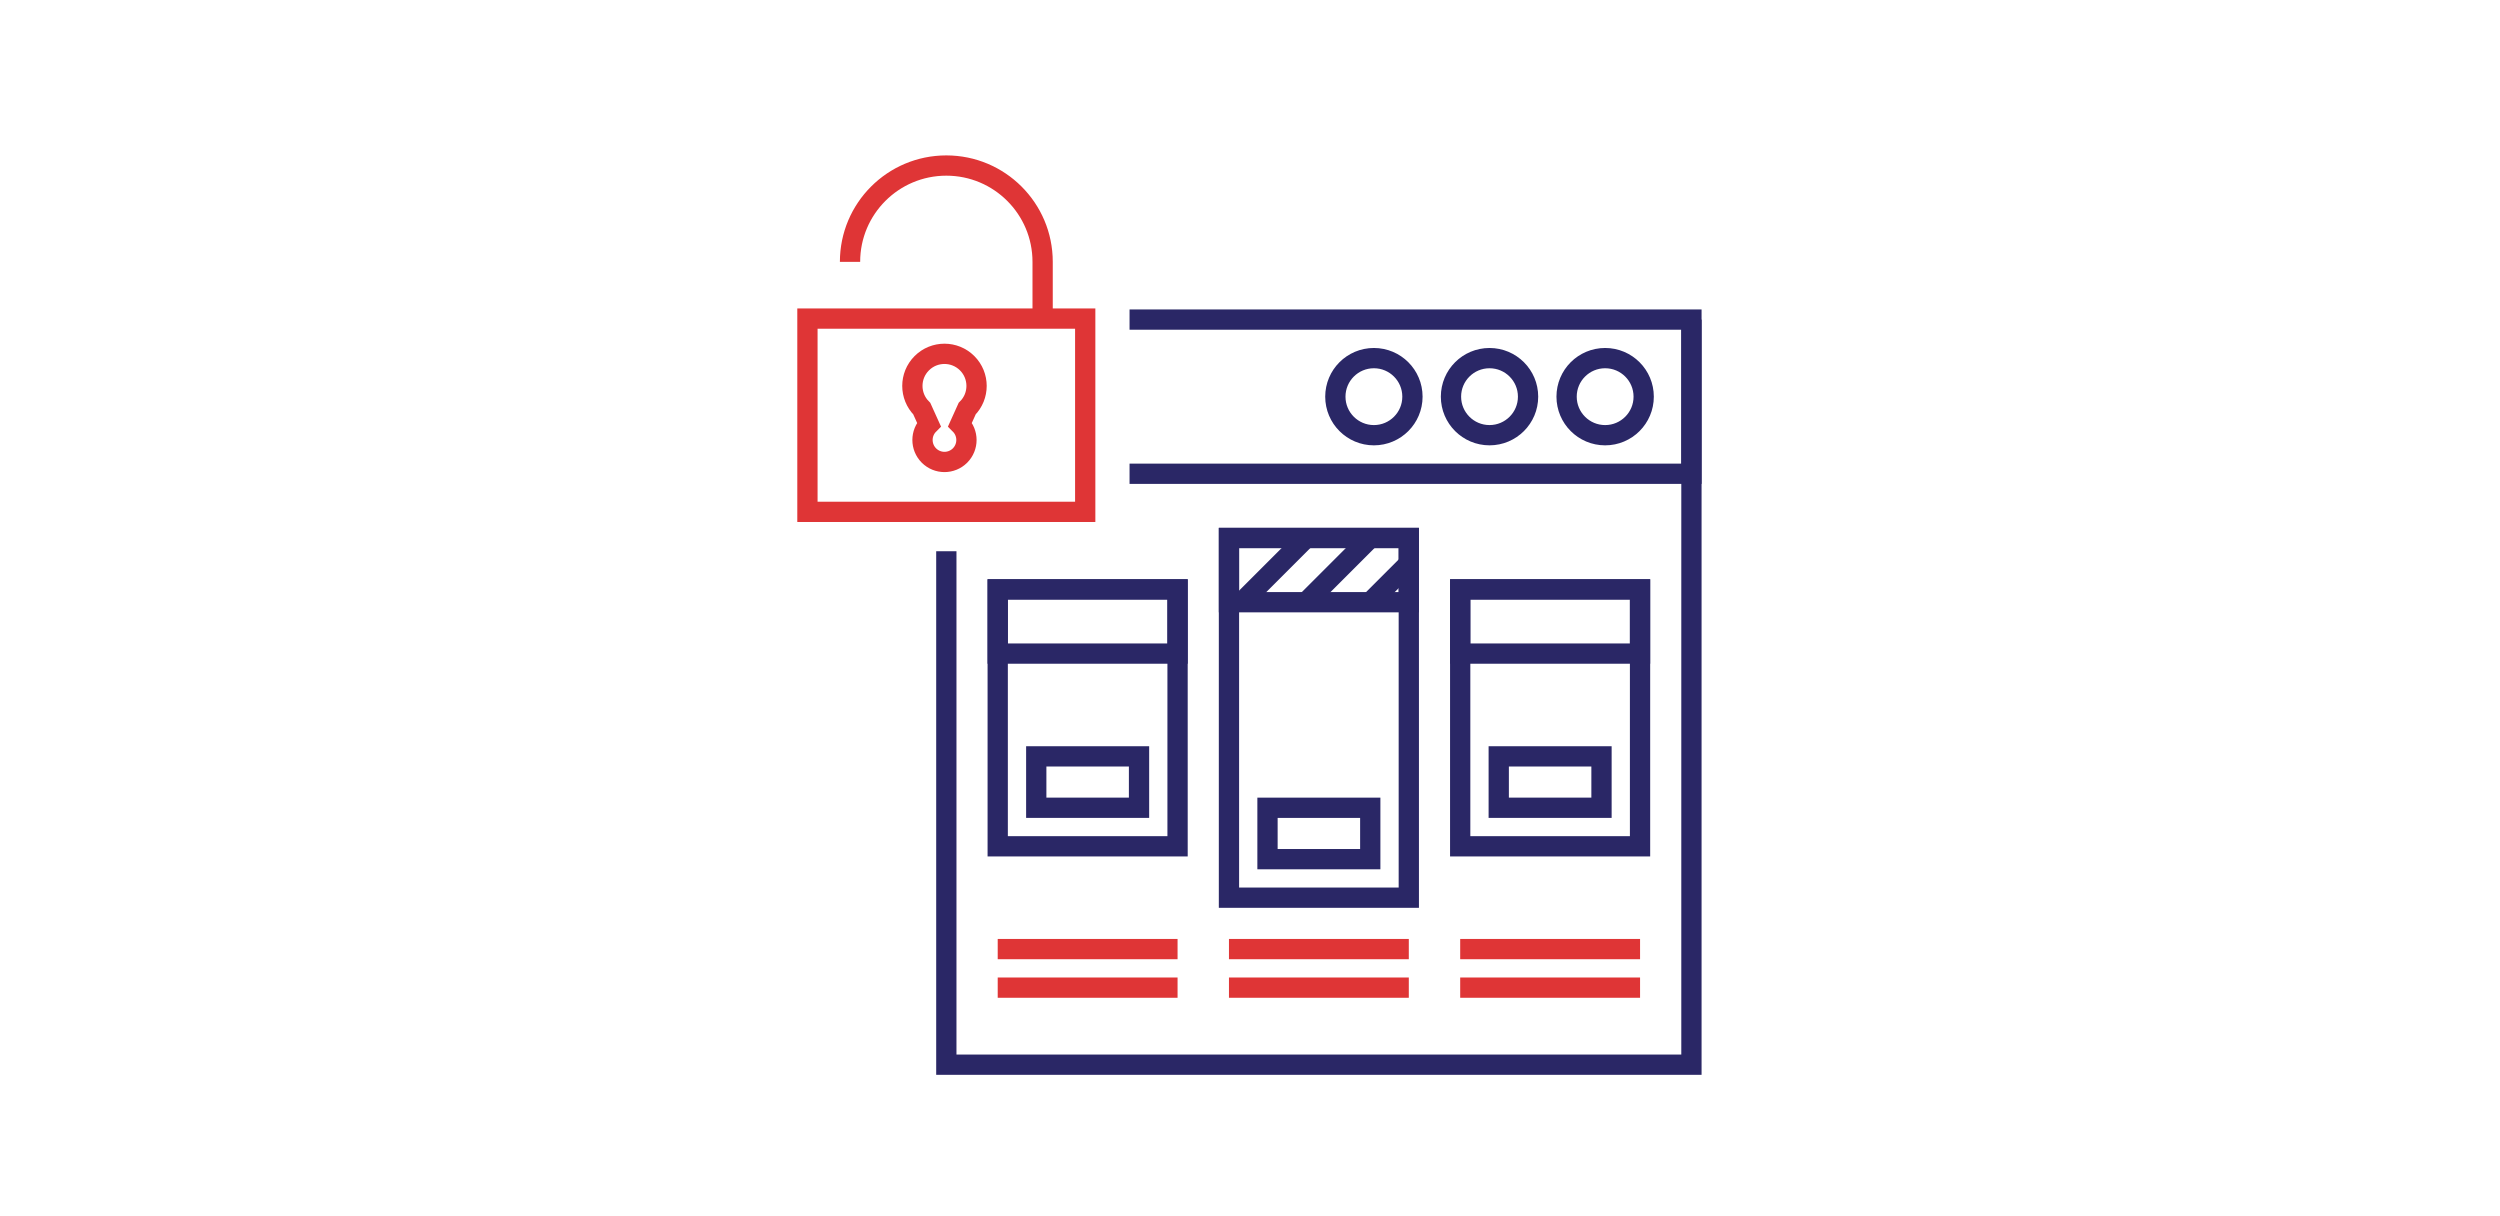<?xml version="1.0" encoding="iso-8859-1"?>
<!-- Generator: Adobe Illustrator 16.0.0, SVG Export Plug-In . SVG Version: 6.00 Build 0)  -->
<!DOCTYPE svg PUBLIC "-//W3C//DTD SVG 1.1//EN" "http://www.w3.org/Graphics/SVG/1.1/DTD/svg11.dtd">
<svg version="1.1" xmlns="http://www.w3.org/2000/svg" xmlns:xlink="http://www.w3.org/1999/xlink" x="0px" y="0px" width="370px"
	 height="180px" viewBox="0 0 370 180" style="enable-background:new 0 0 370 180;" xml:space="preserve">
<g id="ico_x5F_wspolpraca_x5F_04">
	<g>
		<g>
			<polyline style="fill:none;stroke:#2A2766;stroke-width:3;stroke-miterlimit:10;" points="167.173,47.299 250.332,47.299 
				250.332,157.574 140.057,157.574 140.057,81.583 			"/>
			<circle style="fill:none;stroke:#2A2766;stroke-width:3;stroke-miterlimit:10;" cx="203.337" cy="58.706" r="5.705"/>
			<circle style="fill:none;stroke:#2A2766;stroke-width:3;stroke-miterlimit:10;" cx="220.449" cy="58.706" r="5.704"/>
			<circle style="fill:none;stroke:#2A2766;stroke-width:3;stroke-miterlimit:10;" cx="237.561" cy="58.706" r="5.705"/>
			<polyline style="fill:none;stroke:#2A2766;stroke-width:3;stroke-miterlimit:10;" points="167.173,70.116 250.332,70.116 
				250.332,47.299 			"/>
			
				<rect x="147.661" y="87.228" style="fill:none;stroke:#2A2766;stroke-width:3;stroke-miterlimit:10;" width="26.618" height="38.025"/>
			
				<rect x="147.661" y="87.228" style="fill:none;stroke:#2A2766;stroke-width:3;stroke-miterlimit:10;" width="26.618" height="9.504"/>
			
				<rect x="216.109" y="87.228" style="fill:none;stroke:#2A2766;stroke-width:3;stroke-miterlimit:10;" width="26.617" height="38.025"/>
			
				<rect x="216.109" y="87.228" style="fill:none;stroke:#2A2766;stroke-width:3;stroke-miterlimit:10;" width="26.617" height="9.504"/>
			
				<rect x="181.886" y="79.621" style="fill:none;stroke:#2A2766;stroke-width:3;stroke-miterlimit:10;" width="26.617" height="53.236"/>
			
				<rect x="181.886" y="79.621" style="fill:none;stroke:#2A2766;stroke-width:3;stroke-miterlimit:10;" width="26.617" height="9.506"/>
			
				<rect x="153.366" y="111.943" style="fill:none;stroke:#2A2766;stroke-width:3;stroke-miterlimit:10;" width="15.21" height="7.605"/>
			
				<rect x="187.59" y="119.551" style="fill:none;stroke:#2A2766;stroke-width:3;stroke-miterlimit:10;" width="15.209" height="7.604"/>
			
				<rect x="221.813" y="111.943" style="fill:none;stroke:#2A2766;stroke-width:3;stroke-miterlimit:10;" width="15.209" height="7.605"/>
			
				<line style="fill:none;stroke:#DF3536;stroke-width:3;stroke-miterlimit:10;" x1="147.661" y1="140.465" x2="174.279" y2="140.465"/>
			
				<line style="fill:none;stroke:#DF3536;stroke-width:3;stroke-miterlimit:10;" x1="147.661" y1="146.17" x2="174.279" y2="146.17"/>
			
				<line style="fill:none;stroke:#DF3536;stroke-width:3;stroke-miterlimit:10;" x1="181.886" y1="140.465" x2="208.503" y2="140.465"/>
			
				<line style="fill:none;stroke:#DF3536;stroke-width:3;stroke-miterlimit:10;" x1="181.886" y1="146.17" x2="208.503" y2="146.17"/>
			
				<line style="fill:none;stroke:#DF3536;stroke-width:3;stroke-miterlimit:10;" x1="216.109" y1="140.465" x2="242.729" y2="140.465"/>
			
				<line style="fill:none;stroke:#DF3536;stroke-width:3;stroke-miterlimit:10;" x1="216.109" y1="146.17" x2="242.729" y2="146.17"/>
			
				<line style="fill:none;stroke:#2A2766;stroke-width:3;stroke-miterlimit:10;" x1="183.787" y1="89.127" x2="193.293" y2="79.621"/>
			
				<line style="fill:none;stroke:#2A2766;stroke-width:3;stroke-miterlimit:10;" x1="193.293" y1="89.127" x2="202.799" y2="79.621"/>
			
				<line style="fill:none;stroke:#2A2766;stroke-width:3;stroke-miterlimit:10;" x1="202.799" y1="89.127" x2="208.503" y2="83.424"/>
			<g>
				
					<rect x="119.5" y="47.151" style="fill:none;stroke:#DF3536;stroke-width:3;stroke-miterlimit:10;" width="41.112" height="28.604"/>
				<path style="fill:none;stroke:#DF3536;stroke-width:3;stroke-miterlimit:10;" d="M125.804,38.752
					c0-7.871,6.381-14.252,14.252-14.252c7.872,0,14.253,6.381,14.253,14.252v8.398"/>
				<path style="fill:none;stroke:#DF3536;stroke-width:3;stroke-miterlimit:10;" d="M125.804,47.151"/>
				<g>
					<path style="fill:none;stroke:#DF3536;stroke-width:3;stroke-miterlimit:10;" d="M143.141,60.475
						c1.855-1.854,1.855-4.863,0-6.718c-1.854-1.854-4.863-1.854-6.719,0c-1.854,1.854-1.854,4.863,0,6.718l1.061,2.345
						c-1.269,1.269-1.269,3.329,0,4.599c1.27,1.269,3.329,1.269,4.6,0c1.269-1.27,1.269-3.33,0-4.599L143.141,60.475z"/>
				</g>
			</g>
		</g>
	</g>
</g>
<g id="Warstwa_1">
</g>
</svg>
